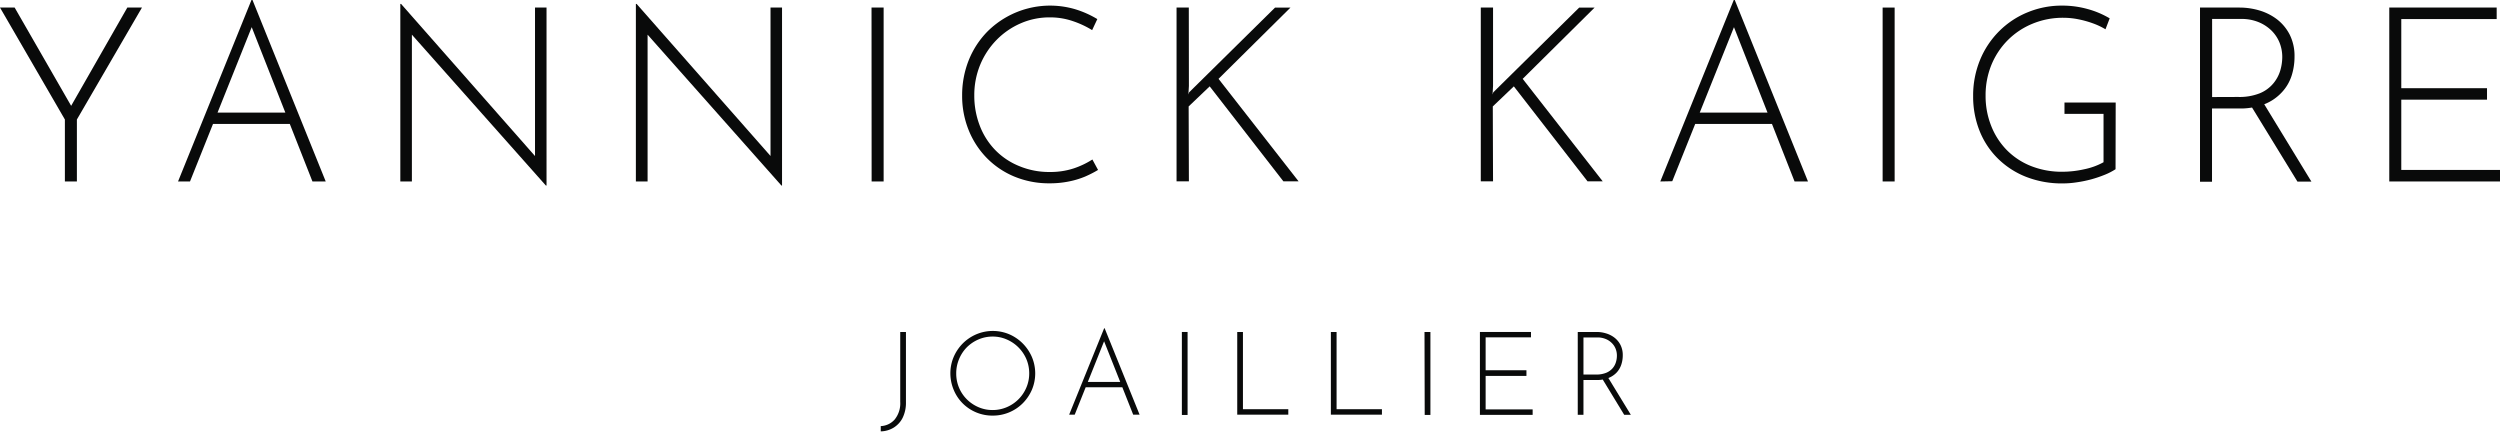 <svg id="Layer_1" data-name="Layer 1" xmlns="http://www.w3.org/2000/svg" viewBox="0 0 512.09 88.4"><defs><style>.cls-1{fill:#090a0a;}</style></defs><title>logo-adresseArtboard 1</title><path class="cls-1" d="M13.29,24.48,0,1.55H3L15,22.42l-.85,0L26.08,1.55h3L15.75,24.48V37.17H13.29Z"/><path class="cls-1" d="M36.47,37.17,51.51,0h.21l15,37.17H64L50.91,3.91l1.71-1L38.92,37.17Zm7.27-14.1h15.8l.7,2.31H43.14Z"/><path class="cls-1" d="M111.81,38,83.72,6.37l.65-.5,0,31.3H82V.8h.15l28.09,31.9-.65.21,0-31.36h2.36V38Z"/><path class="cls-1" d="M160.06,38,132,6.37l.65-.5,0,31.3h-2.4V.8h.15l28.09,31.9-.66.21,0-31.36h2.36V38Z"/><path class="cls-1" d="M178.52,1.55H181V37.17h-2.46Z"/><path class="cls-1" d="M224.92,34.81a22.61,22.61,0,0,1-2.66,1.36,17.35,17.35,0,0,1-3.31,1,19.21,19.21,0,0,1-3.91.38,18.5,18.5,0,0,1-7.38-1.43A17.06,17.06,0,0,1,202,32.23a17.49,17.49,0,0,1-3.64-5.72,18.67,18.67,0,0,1-1.28-6.9,19.31,19.31,0,0,1,1.35-7.27,17.89,17.89,0,0,1,3.82-5.87A18.18,18.18,0,0,1,220.3,1.91a20.14,20.14,0,0,1,4.47,2l-1.06,2.26a19.05,19.05,0,0,0-4-1.86,14.36,14.36,0,0,0-4.66-.75,14.7,14.7,0,0,0-6,1.23,15.55,15.55,0,0,0-4.94,3.41,16,16,0,0,0-3.34,5.09,16.28,16.28,0,0,0-1.2,6.27,17,17,0,0,0,1.08,6.07,14.68,14.68,0,0,0,3.11,5A14.37,14.37,0,0,0,208.72,34a15.94,15.94,0,0,0,6.37,1.23,15.23,15.23,0,0,0,4.79-.72,17,17,0,0,0,3.88-1.84Z"/><path class="cls-1" d="M243.53,17.61l-.1,1.75.15-.45,17.6-17.36h3.16L249.6,16.15l16.4,21h-3.11l-15.1-19.46-4.31,4.11.05,15.35H241V1.55h2.51Z"/><path class="cls-1" d="M305.83,17.61l-.1,1.75.15-.45,17.6-17.36h3.16L311.9,16.15l16.4,21h-3.11l-15.1-19.46-4.31,4.11.05,15.35h-2.51V1.55h2.51Z"/><path class="cls-1" d="M340.09,37.17,355.14,0h.2l15,37.17h-2.75L354.53,3.91l1.71-1-13.7,34.21Zm7.27-14.1h15.8l.7,2.31h-17.1Z"/><path class="cls-1" d="M385.63,1.55h2.46V37.17h-2.46Z"/><path class="cls-1" d="M433.34,34.66a12.71,12.71,0,0,1-2.19,1.13,24.24,24.24,0,0,1-2.73.93,24.61,24.61,0,0,1-3,.62,18.78,18.78,0,0,1-2.89.23,20,20,0,0,1-7.6-1.38,17.07,17.07,0,0,1-5.79-3.81,16.55,16.55,0,0,1-3.69-5.67,18.93,18.93,0,0,1-1.28-7,19.16,19.16,0,0,1,1.43-7.47,17.92,17.92,0,0,1,3.94-5.89,17.57,17.57,0,0,1,5.82-3.84,18.22,18.22,0,0,1,7-1.36,19.26,19.26,0,0,1,5.29.71,18.17,18.17,0,0,1,4.49,1.9L431.28,6a14.34,14.34,0,0,0-2.61-1.23,20.23,20.23,0,0,0-3-.83,15.82,15.82,0,0,0-3-.3,16.25,16.25,0,0,0-6.32,1.21,15.38,15.38,0,0,0-5.07,3.36,15.55,15.55,0,0,0-3.36,5.06,16.43,16.43,0,0,0-1.2,6.32,16.53,16.53,0,0,0,1.13,6.15,14.83,14.83,0,0,0,3.21,5A14.43,14.43,0,0,0,416,34a17,17,0,0,0,6.47,1.18,20.36,20.36,0,0,0,4.41-.5,13.91,13.91,0,0,0,4-1.45V23.32h-8V21h10.49Z"/><path class="cls-1" d="M458.77,1.55a14.36,14.36,0,0,1,4,.58,11.29,11.29,0,0,1,3.62,1.81A9.34,9.34,0,0,1,469,7.07a9.7,9.7,0,0,1,1,4.57,12.64,12.64,0,0,1-.6,3.88,9,9,0,0,1-2,3.39,9.62,9.62,0,0,1-3.51,2.41,13.83,13.83,0,0,1-5.31.9H453.1v15h-2.46V1.55Zm-.3,18.31a11.27,11.27,0,0,0,4.41-.75,7.13,7.13,0,0,0,2.76-2,7.44,7.44,0,0,0,1.43-2.63,9.83,9.83,0,0,0,.42-2.78,7.91,7.91,0,0,0-.57-3,7.36,7.36,0,0,0-1.68-2.48,8.22,8.22,0,0,0-2.66-1.71,9.15,9.15,0,0,0-3.46-.63h-6v16ZM463.58,21l9.88,16.2H470.6L460.67,21Z"/><path class="cls-1" d="M489.41,1.55h22V3.91H491.87V18.06h17.56v2.36H491.87V34.81h20.22v2.36H489.41Z"/><path class="cls-1" d="M185.57,82.39a7,7,0,0,1-.69,3.22,5,5,0,0,1-1.85,2,5.27,5.27,0,0,1-2.62.75V87.28a4,4,0,0,0,2.86-1.36,5.26,5.26,0,0,0,1.13-3.61V68h1.17Z"/><path class="cls-1" d="M194.67,76.49a8.54,8.54,0,0,1,.67-3.36,9,9,0,0,1,1.86-2.77A8.87,8.87,0,0,1,200,68.47a8.67,8.67,0,0,1,6.73,0,8.8,8.8,0,0,1,2.77,1.89,9,9,0,0,1,1.87,2.77,8.62,8.62,0,0,1,0,6.71,9,9,0,0,1-1.87,2.76,8.63,8.63,0,0,1-6.14,2.53,8.58,8.58,0,0,1-6.12-2.46,8.46,8.46,0,0,1-1.86-2.75A8.78,8.78,0,0,1,194.67,76.49Zm1.2,0a7.41,7.41,0,0,0,2.17,5.3,7.59,7.59,0,0,0,2.38,1.61,7.17,7.17,0,0,0,2.88.59,7.3,7.3,0,0,0,2.93-.59,7.53,7.53,0,0,0,4-4,7.3,7.3,0,0,0,.59-2.93,7.41,7.41,0,0,0-.59-2.93,7.66,7.66,0,0,0-4-4,7.12,7.12,0,0,0-2.91-.6,7.23,7.23,0,0,0-2.94.61A7.67,7.67,0,0,0,198,71.18a7.58,7.58,0,0,0-1.57,2.43A7.45,7.45,0,0,0,195.87,76.51Z"/><path class="cls-1" d="M219,84.94l7.17-17.7h.1l7.16,17.7h-1.31L225.84,69.1l.82-.45-6.52,16.29Zm3.47-6.71H230l.34,1.1h-8.15Z"/><path class="cls-1" d="M242.09,68h1.17v17h-1.17Z"/><path class="cls-1" d="M253.43,68h1.17V83.82h9.29v1.12H253.43Z"/><path class="cls-1" d="M272.61,68h1.17V83.82h9.29v1.12H272.61Z"/><path class="cls-1" d="M291.79,68H293v17h-1.17Z"/><path class="cls-1" d="M303.14,68H313.6V69.1h-9.29v6.74h8.36V77h-8.36v6.86h9.63v1.12h-10.8Z"/><path class="cls-1" d="M327.05,68a6.53,6.53,0,0,1,1.9.28,5.25,5.25,0,0,1,1.72.86,4.45,4.45,0,0,1,1.25,1.49,4.57,4.57,0,0,1,.48,2.17,6,6,0,0,1-.29,1.85,4.39,4.39,0,0,1-.93,1.62,4.63,4.63,0,0,1-1.67,1.14,6.53,6.53,0,0,1-2.53.43h-2.63v7.12h-1.17V68Zm-.15,8.72a5.37,5.37,0,0,0,2.11-.36,3.52,3.52,0,0,0,1.31-.93,3.41,3.41,0,0,0,.68-1.25,4.52,4.52,0,0,0,.2-1.33,3.75,3.75,0,0,0-.27-1.43,3.38,3.38,0,0,0-.8-1.18,3.71,3.71,0,0,0-1.27-.82,4.32,4.32,0,0,0-1.64-.3h-2.87v7.6Zm2.44.53,4.71,7.71h-1.36L328,77.25Z"/></svg>